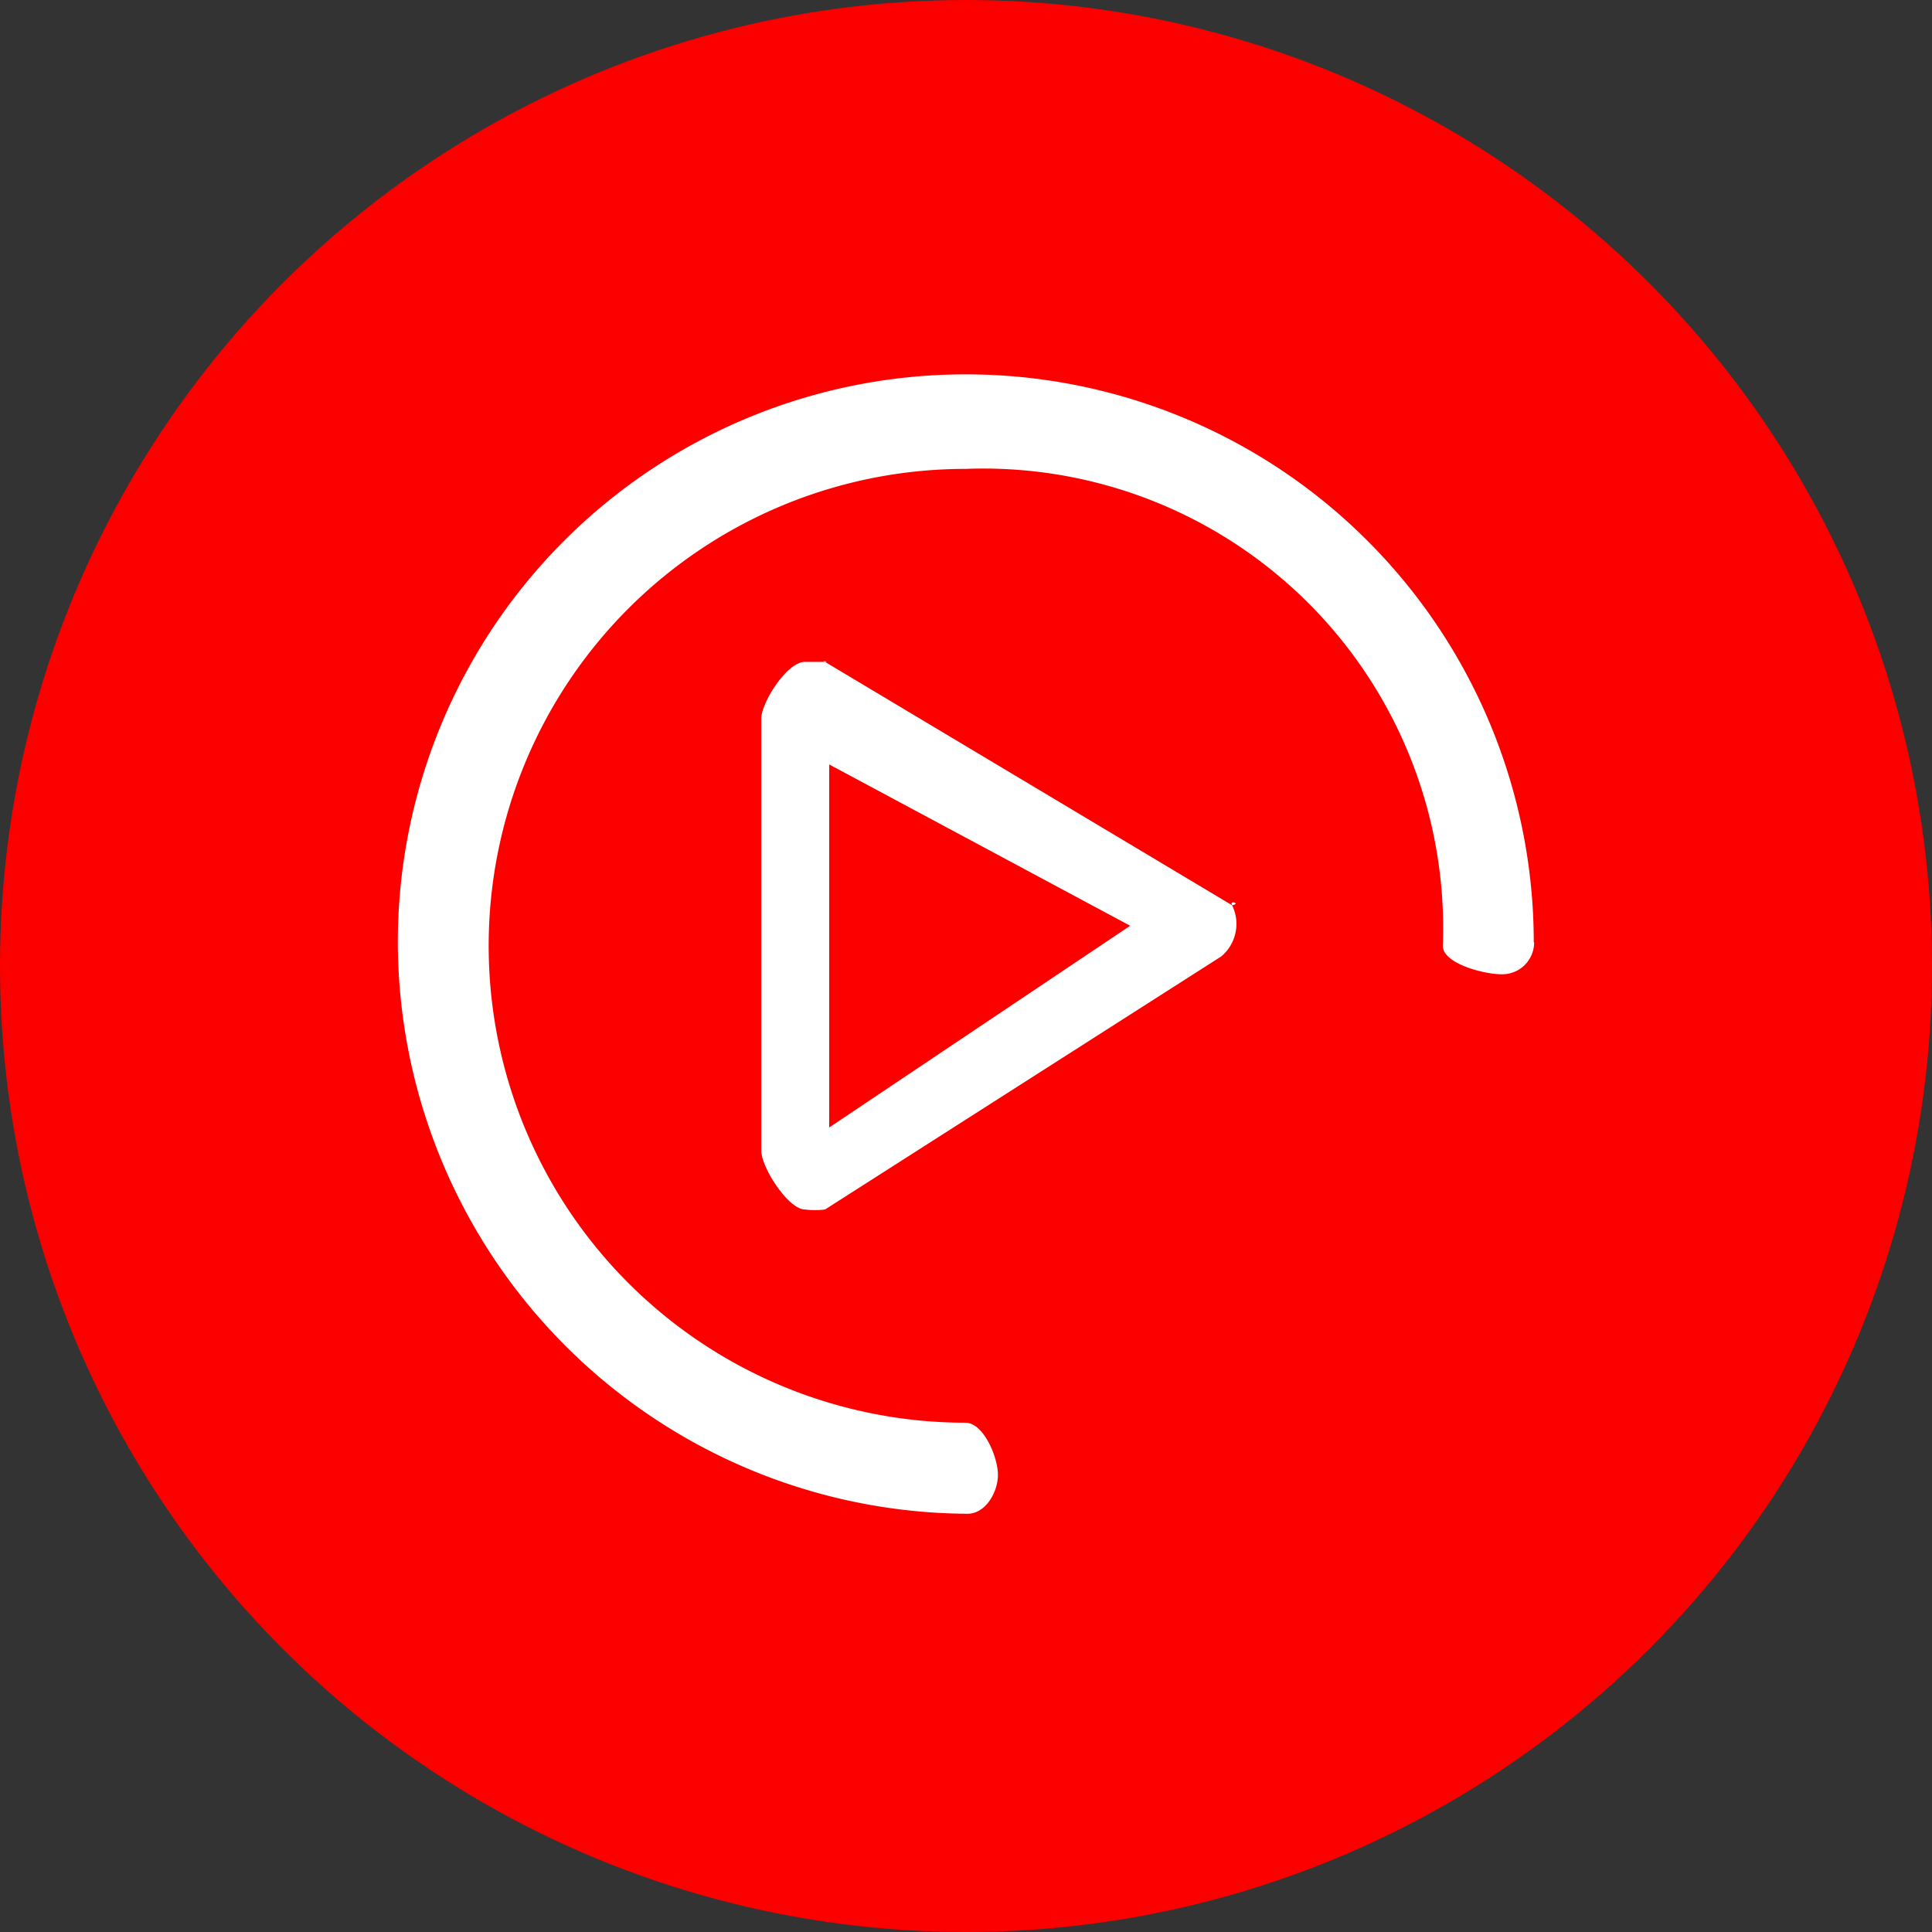 <svg xmlns="http://www.w3.org/2000/svg" width="46" height="46" viewBox="0 0 46 46">
  <rect x="0" y="0" width="46" height="46" fill="#333333" stroke="none"/>
  <g id="组_111" data-name="组 111" transform="translate(-1198 -613)">
    <g id="组_95" data-name="组 95" transform="translate(547 -46)">
      <circle id="椭圆_11" data-name="椭圆 11" cx="23" cy="23" r="23" transform="translate(651 659)" fill="#fc0000"/>
    </g>
    <path id="路径_92" data-name="路径 92" d="M91.865,77.794a13.523,13.523,0,0,0-27.046,0A13.638,13.638,0,0,0,78.384,91.4c.426,0,.723-.508.723-.929s-.342-1.239-.774-1.239a11.355,11.355,0,1,1,.008-22.71A10.947,10.947,0,0,1,89.7,77.878c0,.423.978.677,1.4.677a.76.76,0,0,0,.774-.76ZM74.99,71.117c.13,0-.125-.036,0,0Zm0,0h-.481c-.426,0-1.037.972-1.037,1.353V82.745c0,.423.653,1.41,1.037,1.41a1.869,1.869,0,0,0,.483,0l9.431-6.024a1.008,1.008,0,0,0,.259-1.22Zm.1,11.086V73.559L82.256,77.4Zm9.6-5.292C84.9,76.864,84.6,76.785,84.688,76.912Z" transform="translate(1142.653 557.642)" fill="#fff"/>
  </g>
</svg>
